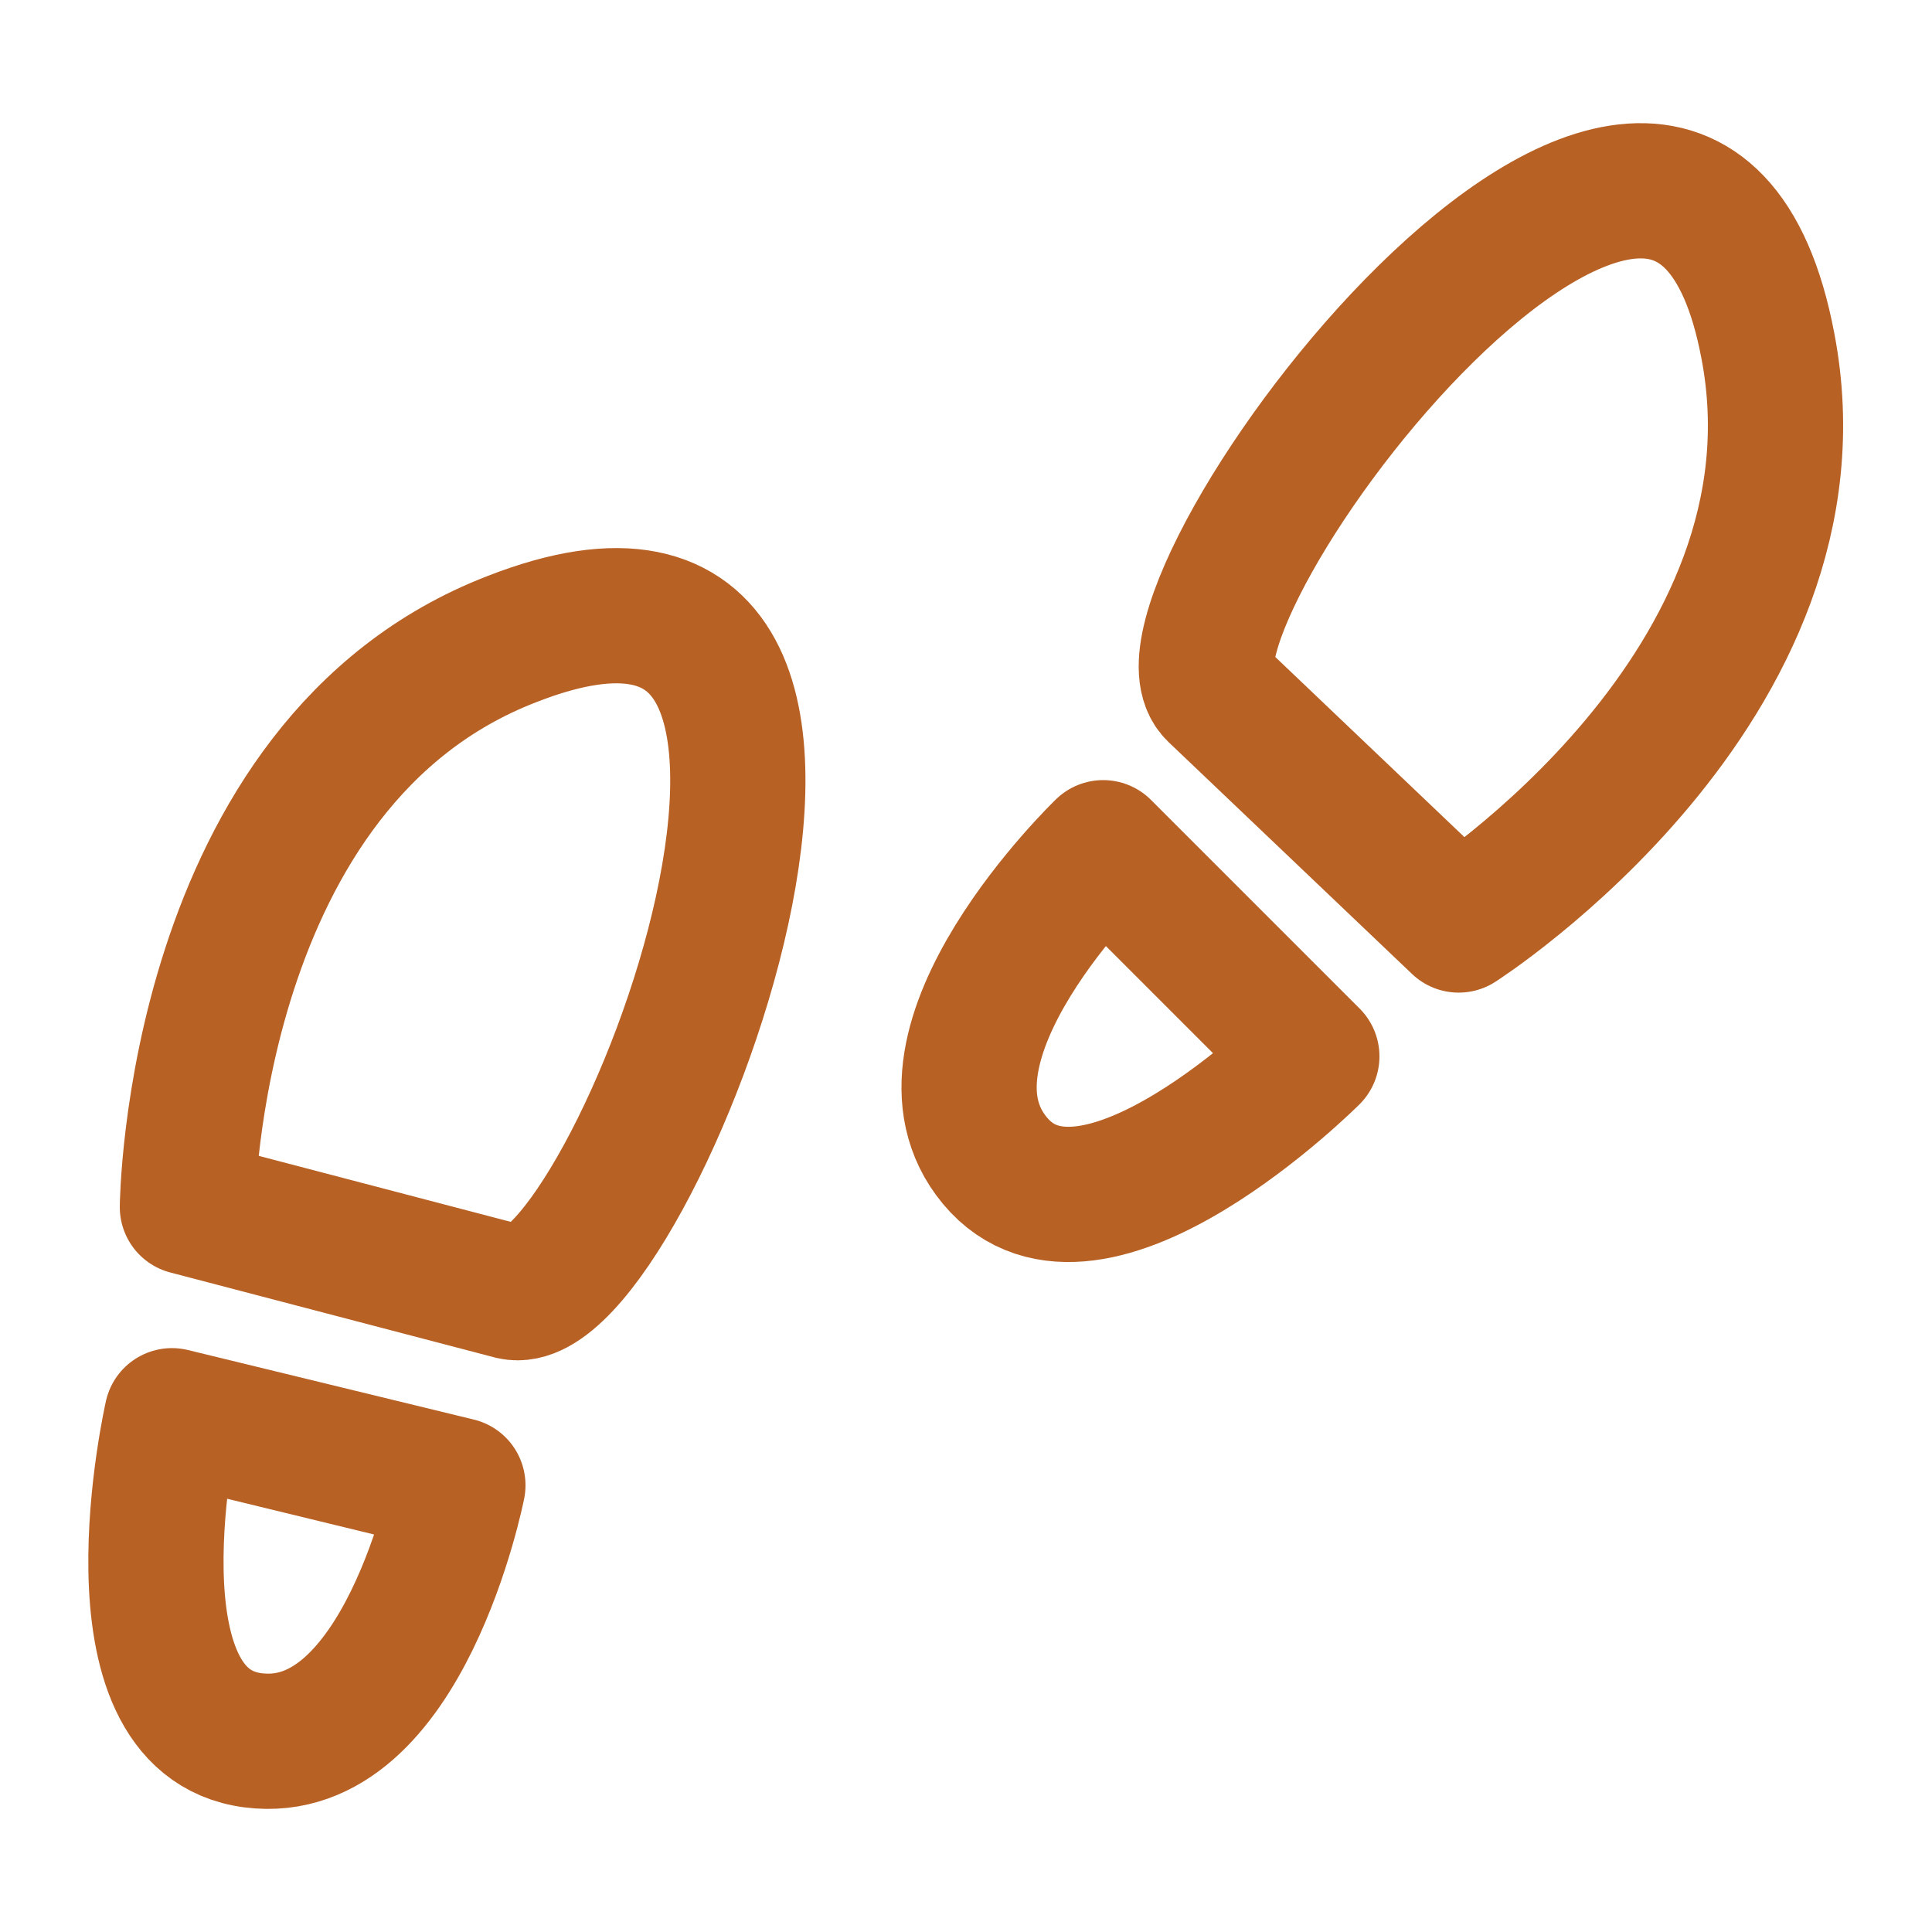<svg xmlns="http://www.w3.org/2000/svg" xmlns:xlink="http://www.w3.org/1999/xlink" version="1.1" id="Layer_1" x="0px" y="0px" viewBox="0 0 50 50" style="enable-background:new 0 0 50 50;" xml:space="preserve"> <style type="text/css"> .st0{fill:none;stroke:#B86125;stroke-width:3.5;stroke-linecap:round;stroke-linejoin:round;} .st1{fill:none;} </style> <g id="Experience" transform="translate(-1458.75 -979.161)"> <path id="Path_131" class="st0" d="M1463.6,1010.4c0,0,0.1-11.5,8.4-14.7c11.5-4.5,3,17.6,0,16.9L1463.6,1010.4z"></path> <path id="Path_132" class="st0" d="M1463.2,1015.8c0,0-1.8,7.9,2.1,8.4c3.9,0.5,5.3-6.6,5.3-6.6L1463.2,1015.8z"></path> <path id="Path_133" class="st0" d="M1496.5,1003.1c0,0,9.7-6.2,8-15c-2.3-12.1-16.5,6.9-14.3,9L1496.5,1003.1z"></path> <path id="Path_134" class="st0" d="M1492.7,1006.5c0,0-5.7,5.7-8.2,2.7s2.8-8.1,2.8-8.1L1492.7,1006.5z"></path> </g> <rect y="0" class="st1" width="50" height="50"></rect> </svg>